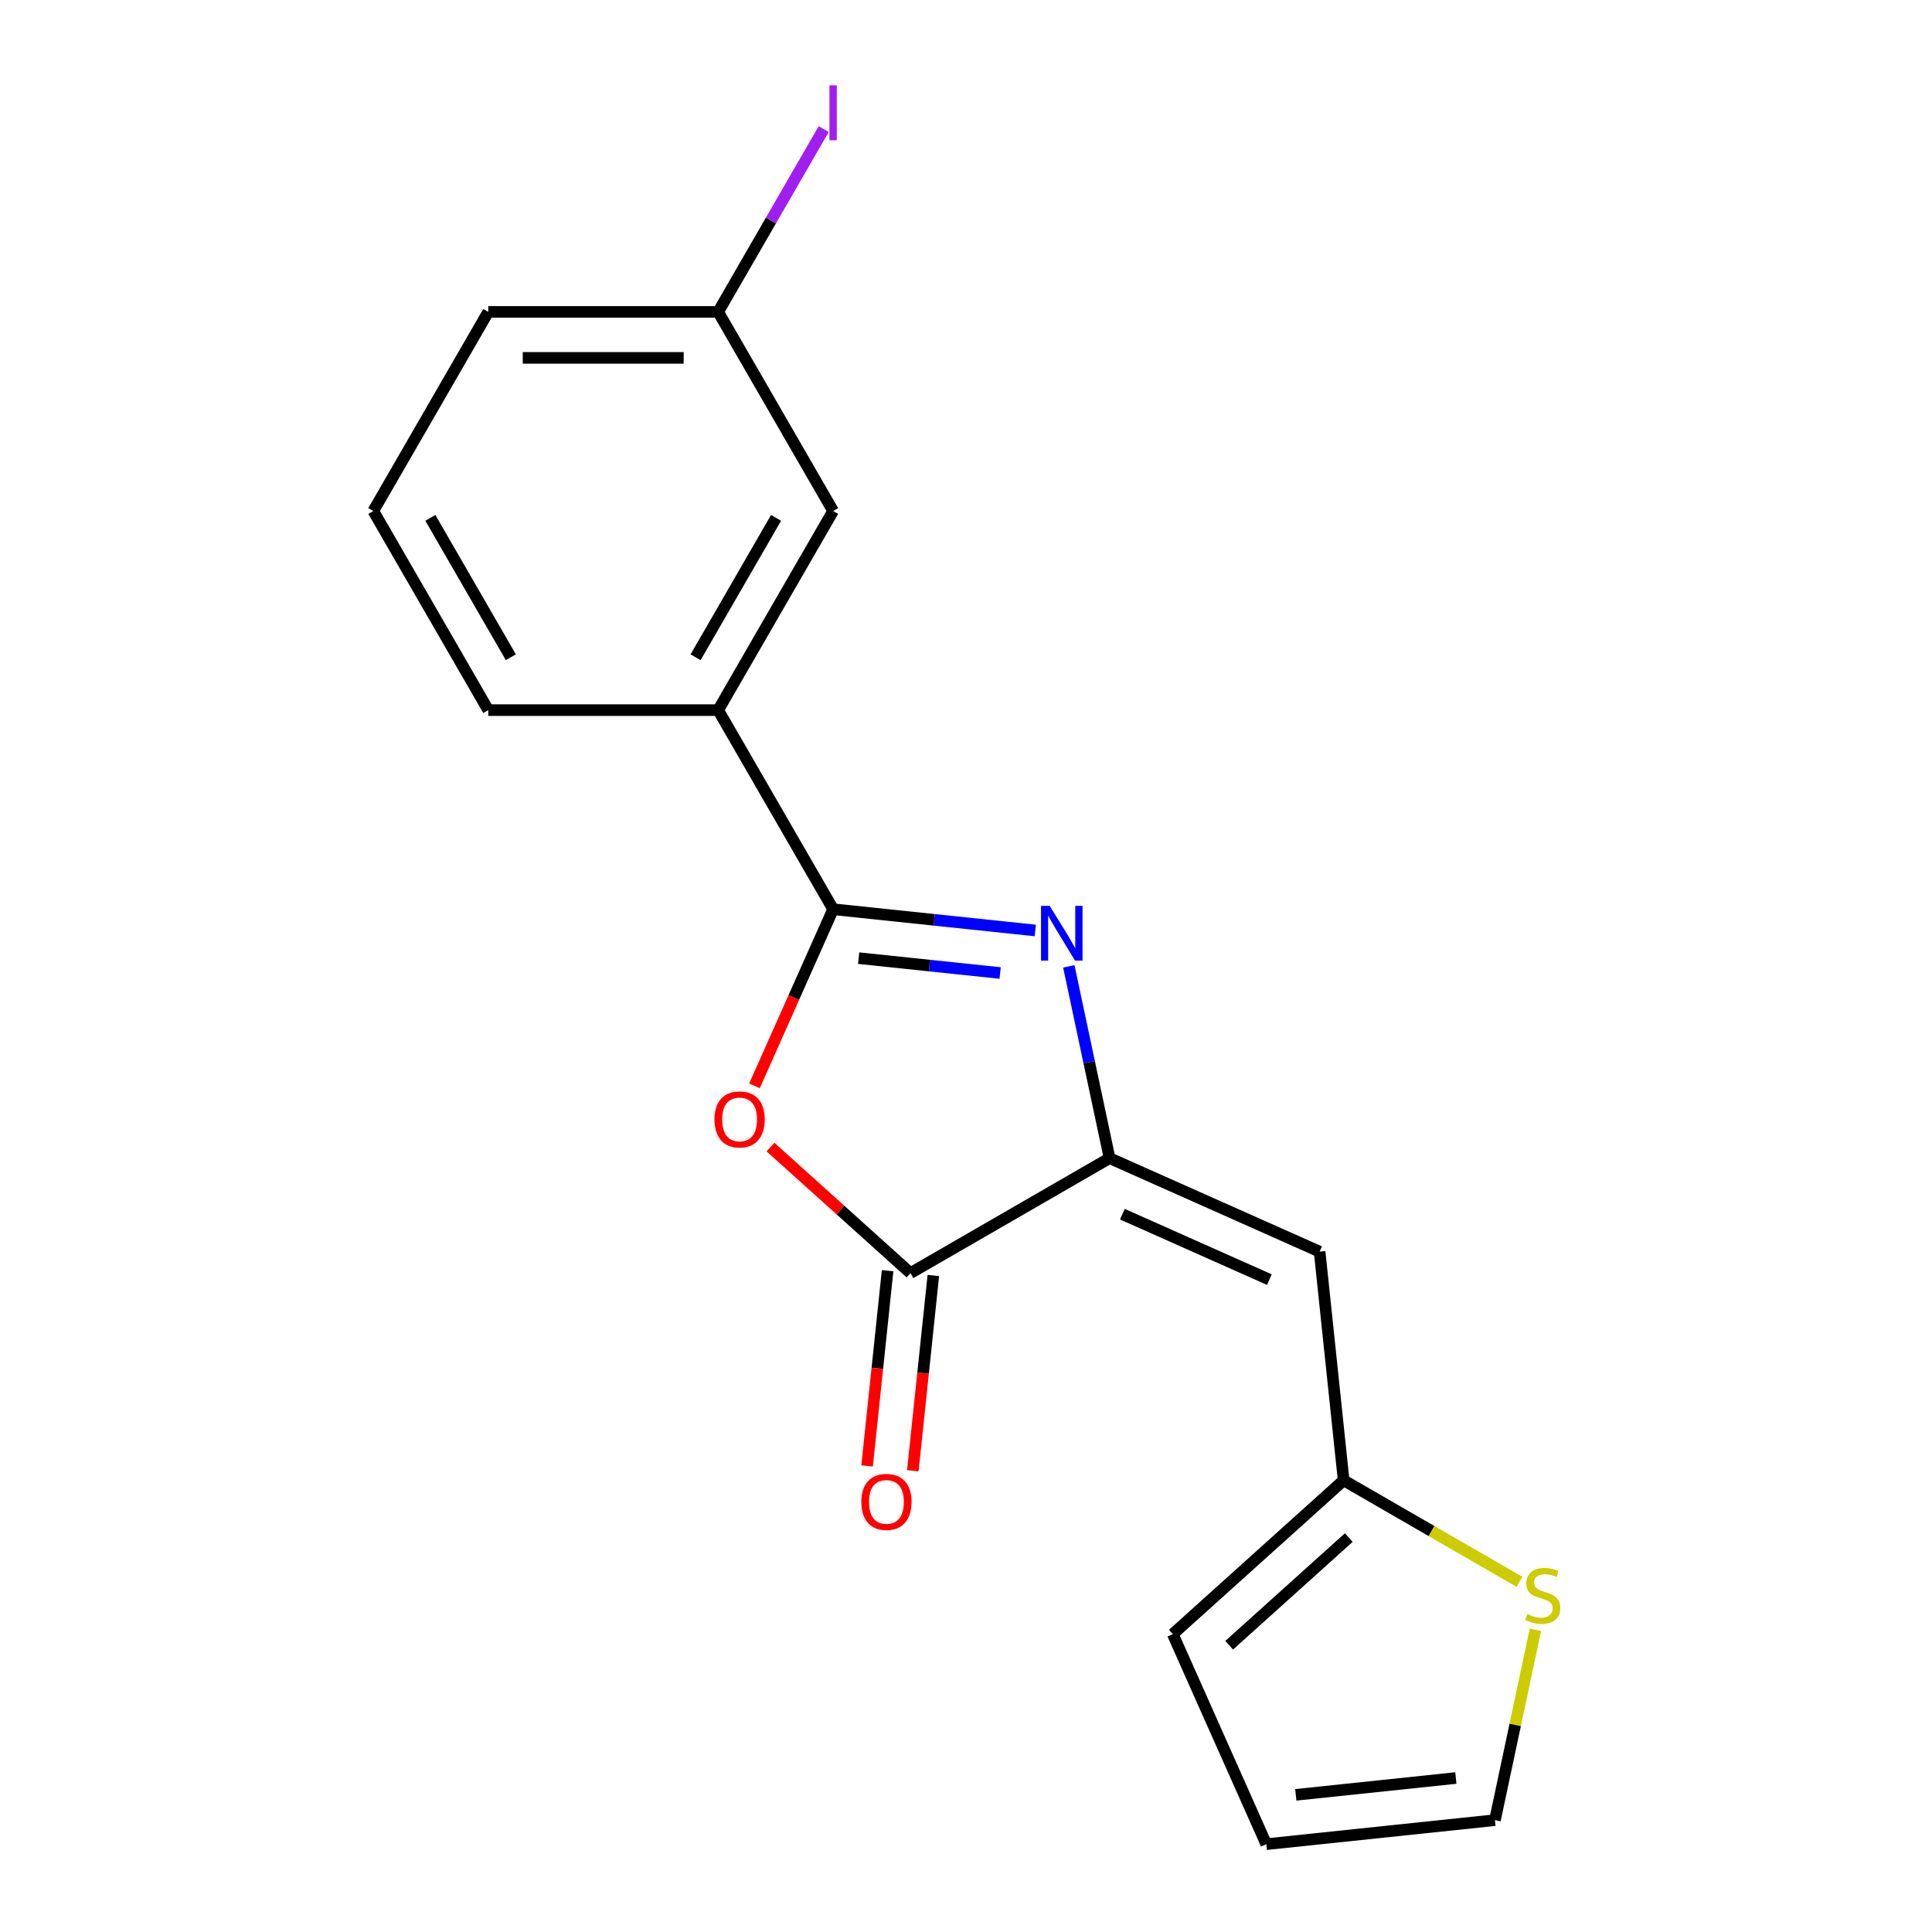 <?xml version='1.0' encoding='iso-8859-1'?>
<svg version='1.1' baseProfile='full'
              xmlns='http://www.w3.org/2000/svg'
                      xmlns:rdkit='http://www.rdkit.org/xml'
                      xmlns:xlink='http://www.w3.org/1999/xlink'
                  xml:space='preserve'
width='1000px' height='1000px' viewBox='0 0 1000 1000'>
<!-- END OF HEADER -->
<rect style='opacity:1.0;fill:#FFFFFF;stroke:none' width='1000' height='1000' x='0' y='0'> </rect>
<path class='bond-0' d='M 535.859,481.61 L 483.541,476.111' style='fill:none;fill-rule:evenodd;stroke:#0000FF;stroke-width:6px;stroke-linecap:butt;stroke-linejoin:miter;stroke-opacity:1' />
<path class='bond-0' d='M 483.541,476.111 L 431.224,470.613' style='fill:none;fill-rule:evenodd;stroke:#000000;stroke-width:6px;stroke-linecap:butt;stroke-linejoin:miter;stroke-opacity:1' />
<path class='bond-0' d='M 517.676,503.63 L 481.053,499.781' style='fill:none;fill-rule:evenodd;stroke:#0000FF;stroke-width:6px;stroke-linecap:butt;stroke-linejoin:miter;stroke-opacity:1' />
<path class='bond-0' d='M 481.053,499.781 L 444.431,495.932' style='fill:none;fill-rule:evenodd;stroke:#000000;stroke-width:6px;stroke-linecap:butt;stroke-linejoin:miter;stroke-opacity:1' />
<path class='bond-1' d='M 553.216,500.187 L 563.766,549.82' style='fill:none;fill-rule:evenodd;stroke:#0000FF;stroke-width:6px;stroke-linecap:butt;stroke-linejoin:miter;stroke-opacity:1' />
<path class='bond-1' d='M 563.766,549.82 L 574.315,599.453' style='fill:none;fill-rule:evenodd;stroke:#000000;stroke-width:6px;stroke-linecap:butt;stroke-linejoin:miter;stroke-opacity:1' />
<path class='bond-2' d='M 431.224,470.613 L 410.873,516.322' style='fill:none;fill-rule:evenodd;stroke:#000000;stroke-width:6px;stroke-linecap:butt;stroke-linejoin:miter;stroke-opacity:1' />
<path class='bond-2' d='M 410.873,516.322 L 390.522,562.031' style='fill:none;fill-rule:evenodd;stroke:#FF0000;stroke-width:6px;stroke-linecap:butt;stroke-linejoin:miter;stroke-opacity:1' />
<path class='bond-6' d='M 431.224,470.613 L 371.723,367.554' style='fill:none;fill-rule:evenodd;stroke:#000000;stroke-width:6px;stroke-linecap:butt;stroke-linejoin:miter;stroke-opacity:1' />
<path class='bond-3' d='M 574.315,599.453 L 471.257,658.953' style='fill:none;fill-rule:evenodd;stroke:#000000;stroke-width:6px;stroke-linecap:butt;stroke-linejoin:miter;stroke-opacity:1' />
<path class='bond-4' d='M 574.315,599.453 L 683.029,647.855' style='fill:none;fill-rule:evenodd;stroke:#000000;stroke-width:6px;stroke-linecap:butt;stroke-linejoin:miter;stroke-opacity:1' />
<path class='bond-4' d='M 580.942,628.456 L 657.041,662.337' style='fill:none;fill-rule:evenodd;stroke:#000000;stroke-width:6px;stroke-linecap:butt;stroke-linejoin:miter;stroke-opacity:1' />
<path class='bond-18' d='M 398.797,593.71 L 435.027,626.332' style='fill:none;fill-rule:evenodd;stroke:#FF0000;stroke-width:6px;stroke-linecap:butt;stroke-linejoin:miter;stroke-opacity:1' />
<path class='bond-18' d='M 435.027,626.332 L 471.257,658.953' style='fill:none;fill-rule:evenodd;stroke:#000000;stroke-width:6px;stroke-linecap:butt;stroke-linejoin:miter;stroke-opacity:1' />
<path class='bond-8' d='M 459.422,657.71 L 454.112,708.237' style='fill:none;fill-rule:evenodd;stroke:#000000;stroke-width:6px;stroke-linecap:butt;stroke-linejoin:miter;stroke-opacity:1' />
<path class='bond-8' d='M 454.112,708.237 L 448.801,758.764' style='fill:none;fill-rule:evenodd;stroke:#FF0000;stroke-width:6px;stroke-linecap:butt;stroke-linejoin:miter;stroke-opacity:1' />
<path class='bond-8' d='M 483.092,660.197 L 477.781,710.725' style='fill:none;fill-rule:evenodd;stroke:#000000;stroke-width:6px;stroke-linecap:butt;stroke-linejoin:miter;stroke-opacity:1' />
<path class='bond-8' d='M 477.781,710.725 L 472.471,761.252' style='fill:none;fill-rule:evenodd;stroke:#FF0000;stroke-width:6px;stroke-linecap:butt;stroke-linejoin:miter;stroke-opacity:1' />
<path class='bond-5' d='M 683.029,647.855 L 695.468,766.205' style='fill:none;fill-rule:evenodd;stroke:#000000;stroke-width:6px;stroke-linecap:butt;stroke-linejoin:miter;stroke-opacity:1' />
<path class='bond-7' d='M 695.468,766.205 L 740.969,792.475' style='fill:none;fill-rule:evenodd;stroke:#000000;stroke-width:6px;stroke-linecap:butt;stroke-linejoin:miter;stroke-opacity:1' />
<path class='bond-7' d='M 740.969,792.475 L 786.471,818.745' style='fill:none;fill-rule:evenodd;stroke:#CCCC00;stroke-width:6px;stroke-linecap:butt;stroke-linejoin:miter;stroke-opacity:1' />
<path class='bond-11' d='M 695.468,766.205 L 607.032,845.832' style='fill:none;fill-rule:evenodd;stroke:#000000;stroke-width:6px;stroke-linecap:butt;stroke-linejoin:miter;stroke-opacity:1' />
<path class='bond-11' d='M 698.128,795.836 L 636.223,851.575' style='fill:none;fill-rule:evenodd;stroke:#000000;stroke-width:6px;stroke-linecap:butt;stroke-linejoin:miter;stroke-opacity:1' />
<path class='bond-10' d='M 371.723,367.554 L 431.224,264.496' style='fill:none;fill-rule:evenodd;stroke:#000000;stroke-width:6px;stroke-linecap:butt;stroke-linejoin:miter;stroke-opacity:1' />
<path class='bond-10' d='M 360.037,340.195 L 401.687,268.055' style='fill:none;fill-rule:evenodd;stroke:#000000;stroke-width:6px;stroke-linecap:butt;stroke-linejoin:miter;stroke-opacity:1' />
<path class='bond-15' d='M 371.723,367.554 L 252.722,367.554' style='fill:none;fill-rule:evenodd;stroke:#000000;stroke-width:6px;stroke-linecap:butt;stroke-linejoin:miter;stroke-opacity:1' />
<path class='bond-9' d='M 794.731,843.56 L 784.258,892.833' style='fill:none;fill-rule:evenodd;stroke:#CCCC00;stroke-width:6px;stroke-linecap:butt;stroke-linejoin:miter;stroke-opacity:1' />
<path class='bond-9' d='M 784.258,892.833 L 773.784,942.106' style='fill:none;fill-rule:evenodd;stroke:#000000;stroke-width:6px;stroke-linecap:butt;stroke-linejoin:miter;stroke-opacity:1' />
<path class='bond-19' d='M 773.784,942.106 L 655.435,954.545' style='fill:none;fill-rule:evenodd;stroke:#000000;stroke-width:6px;stroke-linecap:butt;stroke-linejoin:miter;stroke-opacity:1' />
<path class='bond-19' d='M 753.544,920.302 L 670.699,929.01' style='fill:none;fill-rule:evenodd;stroke:#000000;stroke-width:6px;stroke-linecap:butt;stroke-linejoin:miter;stroke-opacity:1' />
<path class='bond-13' d='M 431.224,264.496 L 371.723,161.438' style='fill:none;fill-rule:evenodd;stroke:#000000;stroke-width:6px;stroke-linecap:butt;stroke-linejoin:miter;stroke-opacity:1' />
<path class='bond-12' d='M 607.032,845.832 L 655.435,954.545' style='fill:none;fill-rule:evenodd;stroke:#000000;stroke-width:6px;stroke-linecap:butt;stroke-linejoin:miter;stroke-opacity:1' />
<path class='bond-14' d='M 371.723,161.438 L 399.036,114.13' style='fill:none;fill-rule:evenodd;stroke:#000000;stroke-width:6px;stroke-linecap:butt;stroke-linejoin:miter;stroke-opacity:1' />
<path class='bond-14' d='M 399.036,114.13 L 426.349,66.823' style='fill:none;fill-rule:evenodd;stroke:#A01EEF;stroke-width:6px;stroke-linecap:butt;stroke-linejoin:miter;stroke-opacity:1' />
<path class='bond-20' d='M 371.723,161.438 L 252.722,161.438' style='fill:none;fill-rule:evenodd;stroke:#000000;stroke-width:6px;stroke-linecap:butt;stroke-linejoin:miter;stroke-opacity:1' />
<path class='bond-20' d='M 353.873,185.238 L 270.572,185.238' style='fill:none;fill-rule:evenodd;stroke:#000000;stroke-width:6px;stroke-linecap:butt;stroke-linejoin:miter;stroke-opacity:1' />
<path class='bond-16' d='M 252.722,367.554 L 193.221,264.496' style='fill:none;fill-rule:evenodd;stroke:#000000;stroke-width:6px;stroke-linecap:butt;stroke-linejoin:miter;stroke-opacity:1' />
<path class='bond-16' d='M 264.408,340.195 L 222.758,268.055' style='fill:none;fill-rule:evenodd;stroke:#000000;stroke-width:6px;stroke-linecap:butt;stroke-linejoin:miter;stroke-opacity:1' />
<path class='bond-17' d='M 193.221,264.496 L 252.722,161.438' style='fill:none;fill-rule:evenodd;stroke:#000000;stroke-width:6px;stroke-linecap:butt;stroke-linejoin:miter;stroke-opacity:1' />
<path  class='atom-0' d='M 543.314 468.892
L 552.594 483.892
Q 553.514 485.372, 554.994 488.052
Q 556.474 490.732, 556.554 490.892
L 556.554 468.892
L 560.314 468.892
L 560.314 497.212
L 556.434 497.212
L 546.474 480.812
Q 545.314 478.892, 544.074 476.692
Q 542.874 474.492, 542.514 473.812
L 542.514 497.212
L 538.834 497.212
L 538.834 468.892
L 543.314 468.892
' fill='#0000FF'/>
<path  class='atom-3' d='M 369.822 579.406
Q 369.822 572.606, 373.182 568.806
Q 376.542 565.006, 382.822 565.006
Q 389.102 565.006, 392.462 568.806
Q 395.822 572.606, 395.822 579.406
Q 395.822 586.286, 392.422 590.206
Q 389.022 594.086, 382.822 594.086
Q 376.582 594.086, 373.182 590.206
Q 369.822 586.326, 369.822 579.406
M 382.822 590.886
Q 387.142 590.886, 389.462 588.006
Q 391.822 585.086, 391.822 579.406
Q 391.822 573.846, 389.462 571.046
Q 387.142 568.206, 382.822 568.206
Q 378.502 568.206, 376.142 571.006
Q 373.822 573.806, 373.822 579.406
Q 373.822 585.126, 376.142 588.006
Q 378.502 590.886, 382.822 590.886
' fill='#FF0000'/>
<path  class='atom-8' d='M 790.526 835.425
Q 790.846 835.545, 792.166 836.105
Q 793.486 836.665, 794.926 837.025
Q 796.406 837.345, 797.846 837.345
Q 800.526 837.345, 802.086 836.065
Q 803.646 834.745, 803.646 832.465
Q 803.646 830.905, 802.846 829.945
Q 802.086 828.985, 800.886 828.465
Q 799.686 827.945, 797.686 827.345
Q 795.166 826.585, 793.646 825.865
Q 792.166 825.145, 791.086 823.625
Q 790.046 822.105, 790.046 819.545
Q 790.046 815.985, 792.446 813.785
Q 794.886 811.585, 799.686 811.585
Q 802.966 811.585, 806.686 813.145
L 805.766 816.225
Q 802.366 814.825, 799.806 814.825
Q 797.046 814.825, 795.526 815.985
Q 794.006 817.105, 794.046 819.065
Q 794.046 820.585, 794.806 821.505
Q 795.606 822.425, 796.726 822.945
Q 797.886 823.465, 799.806 824.065
Q 802.366 824.865, 803.886 825.665
Q 805.406 826.465, 806.486 828.105
Q 807.606 829.705, 807.606 832.465
Q 807.606 836.385, 804.966 838.505
Q 802.366 840.585, 798.006 840.585
Q 795.486 840.585, 793.566 840.025
Q 791.686 839.505, 789.446 838.585
L 790.526 835.425
' fill='#CCCC00'/>
<path  class='atom-9' d='M 445.818 777.383
Q 445.818 770.583, 449.178 766.783
Q 452.538 762.983, 458.818 762.983
Q 465.098 762.983, 468.458 766.783
Q 471.818 770.583, 471.818 777.383
Q 471.818 784.263, 468.418 788.183
Q 465.018 792.063, 458.818 792.063
Q 452.578 792.063, 449.178 788.183
Q 445.818 784.303, 445.818 777.383
M 458.818 788.863
Q 463.138 788.863, 465.458 785.983
Q 467.818 783.063, 467.818 777.383
Q 467.818 771.823, 465.458 769.023
Q 463.138 766.183, 458.818 766.183
Q 454.498 766.183, 452.138 768.983
Q 449.818 771.783, 449.818 777.383
Q 449.818 783.103, 452.138 785.983
Q 454.498 788.863, 458.818 788.863
' fill='#FF0000'/>
<path  class='atom-15' d='M 429.324 44.159
L 433.124 44.159
L 433.124 72.599
L 429.324 72.599
L 429.324 44.159
' fill='#A01EEF'/>
</svg>
